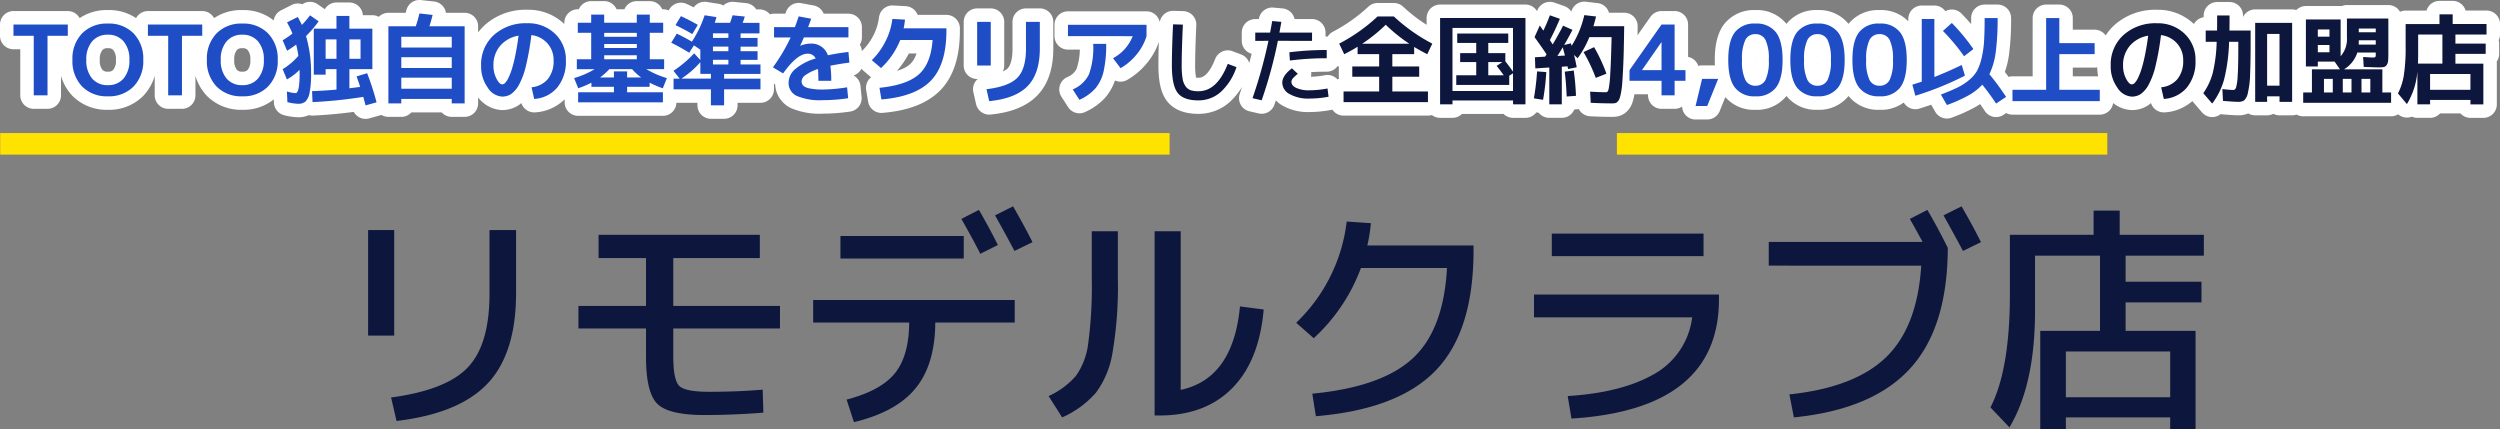 <svg xmlns="http://www.w3.org/2000/svg" width="463.908" height="79.652" viewBox="0 0 463.908 79.652"><rect x="0" y="0" width="463.908" height="79.652" fill="#808080" stroke="none"/><g id="txt-img-ttl" transform="translate(-10735.925 226.692)"><path id="パス_8449" data-name="パス 8449" d="M-140.272-33v11.66q0 11.22-5.28 16.808t-16.9 6.952l-1.012-4.356q10.256-1.364 14.264-5.61t4-13.662V-33zm-27.456 19.58V-33h4.84v19.58zm42.768-18.7h29.92v4.312h-16.06v8.888h19.8v4.18h-19.8v5.148q0 4.4 1.1 5.5t5.5 1.1q5.5 0 9.988-.4L-94.38.88q-5.456.44-11 .44-6.6 0-8.69-2.09t-2.09-8.69v-5.28h-12.54v-4.18h12.54v-8.888h-8.8zm67.32-2.948l3.256-1.672q1.848 3.168 3.52 6.512L-54.12-28.6q-1.58-3.08-3.52-6.468zm6.248-.66l3.344-1.672q2.068 3.564 3.608 6.644l-3.344 1.628q-1.316-2.508-3.608-6.6zM-80.08-27.72v-4.18h22.88v4.18zm-5.06 7.7h37.4v4.18h-14.74q-.044 7.74-3.63 12.166T-77.572 2.64l-1.364-4.18q6.38-1.672 8.976-4.906t2.64-9.394h-17.82zm63.36-12.76h4.84v29.436q9.724-2.068 11-15.488l4.4.572q-.836 9.548-5.852 14.608T-20.9 1.408h-.88zm-11.66 0h4.84v8.8a73.2 73.2 0 01-.99 13.706 17.044 17.044 0 01-3.1 7.48 17.962 17.962 0 01-6.25 4.554l-2.508-3.96a14.782 14.782 0 005.1-3.784A13.269 13.269 0 00-34.1-11.99a79.766 79.766 0 00.66-11.99zm65.912 6.82H16.5a33.344 33.344 0 01-8.756 13.024L4.488-15.8a30.753 30.753 0 006.336-8.6 30.588 30.588 0 003.036-10.184l4.488.308a28.875 28.875 0 01-.66 4.136H37.4v.88q0 15-6.974 22.264T8.14 1.54l-.66-4.18q12.848-1.232 18.612-6.534t6.38-16.786zm16.148 4.928h34.32v.88Q82.94.264 55.572 1.98l-.7-4.18q9.944-.616 15.95-4.026a14.057 14.057 0 007.15-10.582H48.62zm3.3-7.128v-4.18h28.16v4.18zm69.7-8.58q1.98 3.388 3.784 7.04-.044 14.828-7.018 22.418T96.844 1.76l-.836-4.268q12.144-1.276 17.952-6.908t6.512-16.984H92.18v-4.4h28.556q-1.584-2.9-2.376-4.268zm2.992 1.012l3.344-1.672q2.068 3.564 3.608 6.644l-3.344 1.628q-1.32-2.508-3.612-6.6zm22.7 33.748h19.36v-8.492h-19.36zm9.988-30.14h15.62v3.872H158.4v4.84h14.08v3.828H158.4v5.28h12.98V3.96h-4.708v-2.2h-19.36v2.2h-4.752V-14.3h11.088v-13.948h-12.056v10.208q0 13.728-4.752 21.648l-3.52-3.7q3.608-7 3.608-21.032v-11h15.532v-4.488h4.84z" transform="translate(10971.96 -151)" fill="#0d163c"/><path id="パス_8450" data-name="パス 8450" d="M10748.505-222.14v2.088h-3.762V-209h-2.556v-11.052h-3.762v-2.088zm2.646 1.656a6.4 6.4 0 014.788-1.836 6.388 6.388 0 014.779 1.827 6.728 6.728 0 011.791 4.923 6.728 6.728 0 01-1.791 4.923 6.388 6.388 0 01-4.779 1.827 6.388 6.388 0 01-4.779-1.827 6.728 6.728 0 01-1.791-4.923 6.716 6.716 0 011.782-4.914zm1.872 8.37a3.692 3.692 0 002.916 1.224 3.68 3.68 0 002.916-1.233 5.06 5.06 0 001.08-3.447 5.06 5.06 0 00-1.08-3.447 3.68 3.68 0 00-2.916-1.233 3.68 3.68 0 00-2.916 1.233 5.06 5.06 0 00-1.08 3.447 5.1 5.1 0 001.08 3.456zm20.43-10.026v2.088h-3.762V-209h-2.556v-11.052h-3.762v-2.088zm2.646 1.656a6.4 6.4 0 014.788-1.836 6.388 6.388 0 014.779 1.827 6.728 6.728 0 011.794 4.923 6.728 6.728 0 01-1.791 4.923 6.388 6.388 0 01-4.782 1.827 6.388 6.388 0 01-4.779-1.827 6.728 6.728 0 01-1.791-4.923 6.716 6.716 0 011.782-4.914zm1.872 8.37a3.692 3.692 0 002.916 1.224 3.68 3.68 0 002.916-1.233 5.06 5.06 0 001.08-3.447 5.06 5.06 0 00-1.08-3.447 3.68 3.68 0 00-2.916-1.233 3.68 3.68 0 00-2.916 1.233 5.06 5.06 0 00-1.08 3.447 5.1 5.1 0 001.08 3.456zm20.394-7.272h-2.016v3.6h2.016zm2.394 0v3.6h2.07v-3.6zm-9.99 9.972q.756 0 .756-3.636 0-.126-.009-.342t-.009-.342a10.075 10.075 0 01-2.34 1.782l-.792-1.908a11.987 11.987 0 002.916-2.466 17.306 17.306 0 00-.414-2.088 19.093 19.093 0 01-1.674 1.134l-.828-1.944a14.889 14.889 0 001.818-1.242 17.329 17.329 0 00-1.008-2.07l2-1.008q.432.774.756 1.476a16.686 16.686 0 001.512-1.782l1.6 1.116a20.514 20.514 0 01-2.34 2.734 23.859 23.859 0 01.936 6.948 17.473 17.473 0 01-.27 3.519 3.141 3.141 0 01-.756 1.665 1.99 1.99 0 01-1.368.432 8.618 8.618 0 01-2-.306l-.09-1.98a6.582 6.582 0 001.604.308zm11.322-3.1l1.962-.594a49.352 49.352 0 011.746 5.4l-2.034.576q-.18-.684-.432-1.584a85.027 85.027 0 01-9.414.972l-.09-2.034q2.394-.09 4.536-.288v-3.8h-2.016v1.026h-2.2v-8.532h4.212v-2.358h2.394v2.358h4.266v7.512h-4.261v3.546q.666-.072 2-.252-.273-.846-.669-1.944zm8.3-1.566h9.36v-2h-9.36zm0 3.852h9.36v-2.048h-9.36zm3.366-13.968l2.448.27q-.252 1.026-.594 2.106h6.534v14.314h-2.394v-.828h-9.36v.828h-2.394v-14.31h5.076a21.356 21.356 0 00.682-2.376zm5.994 6.318v-1.98h-9.36v1.98zm14.814 7.38a4.5 4.5 0 003.024-1.53 5.241 5.241 0 001.062-3.456 4.587 4.587 0 00-1.143-3.159 4.7 4.7 0 00-2.979-1.539 48.907 48.907 0 01-1.017 5.733 13.858 13.858 0 01-1.3 3.519 5.018 5.018 0 01-1.44 1.683 2.973 2.973 0 01-1.665.477 3.4 3.4 0 01-2.682-1.674 6.734 6.734 0 01-1.224-4.086 7.335 7.335 0 012.376-5.67 8.83 8.83 0 016.21-2.178 7.1 7.1 0 015.121 1.944 6.565 6.565 0 012.025 4.95 7.534 7.534 0 01-1.593 5.022 6.05 6.05 0 01-4.291 2.128zm-2.412-9.576a5.688 5.688 0 00-3.42 1.89 5.482 5.482 0 00-1.242 3.654 5.147 5.147 0 00.558 2.43q.558 1.062 1.062 1.062a.8.8 0 00.522-.243 3.235 3.235 0 00.6-.891 11.406 11.406 0 00.657-1.638 24.666 24.666 0 00.657-2.61q.334-1.616.604-3.65zm15.894 3.636v.738h6.048v-.738zm0-2.088v.738h6.048v-.738zm0-1.332h6.048v-.738h-6.048zm6.858 7.542a10.89 10.89 0 01-1.692-1.548h-4.212a12.151 12.151 0 01-1.728 1.548h2.574v-1.13h2.448v1.134zm-2.61 1.728v1.012h6.642v1.876h-15.732v-1.876h6.642v-1.008h-4.176v-.756a19.521 19.521 0 01-2.448 1.026l-.763-1.886a16.211 16.211 0 003.816-1.656h-3.312v-1.844h2.664v-4.9h-2.484v-1.872h2.484v-1.512h2.412v1.512h6.048v-1.512h2.412v1.512h2.484v1.872h-2.484v4.9h2.664v1.84h-3.304a16.211 16.211 0 003.813 1.66l-.756 1.89a17.041 17.041 0 01-2.448-1.044v.774zm10.06-1.512h5.49v-.882h-1.962v-2.174a16.689 16.689 0 01-3.528 3.056zm8.73-7.56v-.84h-2.862v.846zm0 2.466v-.846h-2.862v.846zm0 1.6h-2.862v.864h2.862zm-9.81-6.444l1.008-1.656q1.62.756 3.132 1.62l-1.026 1.71q-1.35-.804-3.114-1.668zm2.538 5.13a36.348 36.348 0 00-3.33-1.854l1.026-1.692q1.458.7 2.808 1.494a20.9 20.9 0 002.358-4.9l2.2.342q-.126.468-.324 1.062h2.844q.126-.306.468-1.4l2.268.234q-.2.648-.4 1.17h3.129v1.952h-3.51v.846h3.15v1.62h-3.15v.846h3.15v1.6h-3.15v.864h3.69v1.746h-6.75v.878h6.75v1.98h-6.75v2.97h-2.448v-2.97h-6.93v-1.98h1.134l-1.152-1.458a19.934 19.934 0 003.834-3.24l1.152 1.242v-1.922l-1.188-.792zm29.3 6.408l.2 2.034a31.211 31.211 0 01-4.68.36 10.944 10.944 0 01-4.873-.794 2.645 2.645 0 01-1.5-2.494 3.35 3.35 0 011.251-2.493 10.233 10.233 0 013.774-1.953 1.536 1.536 0 00-1.53-.882q-1.908 0-4.518 3.654l-1.89-1.132a33.3 33.3 0 003.294-5.544h-3.081v-1.908h3.87q.36-.954.7-2l2.322.432q-.216.648-.576 1.566h7.488v1.908h-8.262q-.216.5-.684 1.512l.018.036a5.009 5.009 0 011.854-.4 3.2 3.2 0 013.258 2.16q1.926-.4 3.816-.612l.18 1.98q-1.584.18-3.528.576a20.94 20.94 0 01.162 2.79h-2.394q0-1.386-.072-2.178a8.028 8.028 0 00-2.252 1.075 1.568 1.568 0 00-.783 1.161 1.214 1.214 0 00.27.819 2.3 2.3 0 001.17.531 11.375 11.375 0 002.52.216 29.772 29.772 0 004.48-.414zm15.858-8.766h-5.994a14.526 14.526 0 01-3.564 5.2l-1.71-1.458a13.283 13.283 0 002.565-3.555 12.509 12.509 0 001.251-4.1l2.34.126a14.9 14.9 0 01-.252 1.62h7.938v.414q0 6.282-2.862 9.27t-9.2 3.51l-.36-2.16q5.058-.5 7.3-2.484t2.552-6.377zm17.334-3.366h2.574v4.932q0 4.644-2.259 6.975t-7.137 2.8l-.5-2.214q4.158-.5 5.742-2.142t1.584-5.364zm-9.054 8.1v-8.1h2.52v8.1zm16.848-5.454v-2.106h14.58v2.106a9.723 9.723 0 01-1.809 3.357 10.673 10.673 0 01-3.01 2.589l-1.4-1.854a7.865 7.865 0 003.654-4.086zm4.68 1.44h2.412a22.074 22.074 0 01-.477 5.094 7.51 7.51 0 01-1.521 3.159 8.7 8.7 0 01-2.966 2.121l-1.242-1.928a5.845 5.845 0 003.006-2.781 14.683 14.683 0 00.792-5.659zm14.822-3.635l1.819.051q-.221 4.76-.221 7.6a14.073 14.073 0 00.17 2.431 3.28 3.28 0 00.578 1.453 2 2 0 00.952.7 4.624 4.624 0 001.411.178q3.468 0 5.44-5.083l1.615.612a10.8 10.8 0 01-2.929 4.627 6.17 6.17 0 01-4.122 1.547q-2.771 0-3.85-1.385t-1.08-5.074q0-3.367.221-7.651zm28.509 6.29a53.971 53.971 0 00-6.83.431l-.1-1.53a55.6 55.6 0 016.936-.425zm-6.46 1.87l1.1 1.02a6.212 6.212 0 00-.935.867 1.008 1.008 0 00-.255.612q0 .7.9 1.139a5.533 5.533 0 002.414.442 18.294 18.294 0 003.383-.34l.2 1.53a19.31 19.31 0 01-3.573.351 7.021 7.021 0 01-3.647-.83 2.43 2.43 0 01-1.368-2.116q0-1.309 1.785-2.669zm-6.8-5.1v-1.53h2.758q.272-1.428.391-2.142l1.7.153-.11.62q-.059.331-.136.74-.077.408-.111.629h6.052v1.53h-6.341a83.468 83.468 0 01-3.009 11.039l-1.7-.391a87.358 87.358 0 002.958-10.642zm19.841.539h8.748a29.645 29.645 0 01-4.37-3.518 29.645 29.645 0 01-4.374 3.524zm12.208 8.862v1.98h-15.66v-1.98h6.606v-2.736h-4.985v-1.908h4.986v-2.286h-4v-1.368q-1.26.774-2.484 1.386l-.936-1.962a32.469 32.469 0 007.128-5.04h3.024a32.469 32.469 0 007.128 5.04l-.936 1.962q-1.494-.774-2.43-1.35v1.332h-4.05v2.286h4.986v1.908h-4.983v2.736zm13.824-5.454h-2.628v2.448h2.865q-.522-.738-1.314-1.746zm-9.27 5.364h11.232v-3.276l-.7.45v1.71h-9.83v-1.8h3.705v-2.448h-2.985v-1.656h2.985v-1.89h-3.525v-1.746h9.468v1.746h-3.708v1.89h3.165v1.512q.792 1.008 1.422 1.926v-8.118h-11.229zm0 1.764v.72h-2.3v-16.02h15.84v16.02h-2.3v-.72zm20.862-8.334q-.108-.45-.4-1.53-.648 1.08-.99 1.6zm3.456-.648l1.962-.918a29.943 29.943 0 012.286 4.932l-1.98.774a30.19 30.19 0 00-2.268-4.788zm-9.09-2.772l.972-2.16q.072.108.306.441l.36.513q.666-1.386 1.206-2.844l1.854.648q-.918 2.2-1.854 3.942.018.036.522.81 1.206-2.034 1.926-3.474l1.746.774q-.774 1.494-1.548 2.808l1.26-.306q.018.054.063.216t.063.252a18.178 18.178 0 002.358-5.706l2.178.252q-.234.99-.486 1.8h5.706q-.036 2.646-.081 4.554t-.126 3.456q-.081 1.548-.153 2.538a15.049 15.049 0 01-.216 1.737 8.2 8.2 0 01-.277 1.125 1.537 1.537 0 01-.369.6.958.958 0 01-.45.27 2.94 2.94 0 01-.576.045q-1.962 0-3.96-.108l-.108-2.07q1.638.108 2.988.108.288 0 .441-.576a20.1 20.1 0 00.3-2.826q.144-2.25.252-6.822h-4.127a17.922 17.922 0 01-2.178 3.924l-.666-.63q.342 1.386.5 2.3l-1.6.324q-.072-.324-.108-.5l-1.062.072v6.987h-2.32v-6.84l-2.592.166-.072-2.07 1.872-.108q.054-.072.153-.216a2.055 2.055 0 00.135-.216q-1.116-1.66-2.232-3.19zm-.126 11.358a45.241 45.241 0 00.594-5l1.71.126a43.043 43.043 0 01-.599 5.144zm7.812-.468l-1.728.126q-.09-2.5-.36-4.608l1.674-.216a44.955 44.955 0 01.414 4.698zm15.876-4.77v-5.166h-.036l-3.564 5.13v.036zm2.43 0h2.016v1.98h-2.016v2.7h-2.43v-2.7h-5.94v-1.98l5.94-8.46h2.43zm5.094 1.62h2.988l-2.034 5.04h-2.161zm6.1-8.658a4.536 4.536 0 013.8-1.6 4.51 4.51 0 013.789 1.6q1.251 1.6 1.251 5.148t-1.247 5.148a4.51 4.51 0 01-3.793 1.602 4.51 4.51 0 01-3.789-1.6q-1.251-1.6-1.251-5.148t1.242-5.15zm1.926 8.856a2.012 2.012 0 001.872 1.08 2.012 2.012 0 001.872-1.08 8.068 8.068 0 00.612-3.708 8.068 8.068 0 00-.612-3.708 2.012 2.012 0 00-1.872-1.08 2.012 2.012 0 00-1.872 1.08 8.068 8.068 0 00-.612 3.708 8.068 8.068 0 00.614 3.708zm9.594-8.856a4.536 4.536 0 013.8-1.6 4.51 4.51 0 013.789 1.6q1.251 1.6 1.251 5.148t-1.251 5.148a4.51 4.51 0 01-3.789 1.6 4.51 4.51 0 01-3.789-1.6q-1.251-1.6-1.251-5.148t1.242-5.148zm1.926 8.856a2.012 2.012 0 001.872 1.08 2.012 2.012 0 001.872-1.08 8.068 8.068 0 00.612-3.708 8.068 8.068 0 00-.612-3.708 2.012 2.012 0 00-1.872-1.08 2.012 2.012 0 00-1.872 1.08 8.068 8.068 0 00-.612 3.708 8.068 8.068 0 00.614 3.708zm9.594-8.856a4.536 4.536 0 013.8-1.6 4.51 4.51 0 013.789 1.6q1.251 1.6 1.251 5.148t-1.251 5.148a4.51 4.51 0 01-3.789 1.6 4.51 4.51 0 01-3.789-1.6q-1.251-1.6-1.251-5.148t1.242-5.148zm1.926 8.856a2.012 2.012 0 001.872 1.08 2.012 2.012 0 001.872-1.08 8.068 8.068 0 00.612-3.708 8.068 8.068 0 00-.612-3.708 2.012 2.012 0 00-1.872-1.08 2.012 2.012 0 00-1.872 1.08 8.068 8.068 0 00-.612 3.708 8.068 8.068 0 00.614 3.708zm12.042-.54q2.628-1.044 5.076-2.232l.594 1.98a56.693 56.693 0 01-9.2 3.726l-.558-2.052q1.152-.36 1.746-.558v-11.628h2.34zm1.584-8.55l1.656-1.476a37.473 37.473 0 014 4.842l-1.728 1.332a37.187 37.187 0 00-3.927-4.698zm7.74-2.394h2.412a47.093 47.093 0 01-.342 6.255 13.443 13.443 0 01-1.188 4.167 45.577 45.577 0 013.1 4.212l-1.856 1.242q-1.116-1.71-2.556-3.51a10.588 10.588 0 01-2.628 2.025 27.289 27.289 0 01-3.942 1.755l-1.116-1.944q1.872-.72 3.033-1.278a10.5 10.5 0 002.16-1.386 6.238 6.238 0 001.494-1.71 9.5 9.5 0 00.855-2.349 18.106 18.106 0 00.468-3.168q.108-1.701.108-4.311zm13.86 0v4.662h6.552v2.034h-6.551v6.624h7.506v2.106h-16.2v-2.106h6.246v-13.32zm18.901 12.852a4.5 4.5 0 003.024-1.53 5.241 5.241 0 001.062-3.456 4.587 4.587 0 00-1.143-3.159 4.7 4.7 0 00-2.979-1.539 48.907 48.907 0 01-1.017 5.733 13.858 13.858 0 01-1.3 3.519 5.018 5.018 0 01-1.44 1.683 2.973 2.973 0 01-1.665.477 3.4 3.4 0 01-2.682-1.674 6.734 6.734 0 01-1.224-4.086 7.335 7.335 0 012.376-5.67 8.83 8.83 0 016.21-2.178 7.1 7.1 0 015.121 1.944 6.565 6.565 0 012.025 4.95 7.534 7.534 0 01-1.593 5.022 6.05 6.05 0 01-4.288 2.124zm-2.412-9.576a5.688 5.688 0 00-3.42 1.89 5.482 5.482 0 00-1.242 3.654 5.147 5.147 0 00.558 2.43q.558 1.062 1.062 1.062a.8.8 0 00.522-.243 3.235 3.235 0 00.6-.891 11.406 11.406 0 00.657-1.638 24.666 24.666 0 00.657-2.61q.337-1.62.607-3.654zm22.069 11.25v1.026h-2.214v-14.652h6.857v14.652h-2.34v-1.026zm2.3-1.98v-9.594h-2.3v9.594zm-10.49 2.826l-.108-2.2a18.088 18.088 0 002.034.18q.324 0 .5-.459a9.39 9.39 0 00.3-2.142q.117-1.683.117-4.923v-1.418h-1.71a32.616 32.616 0 01-.927 7 13.285 13.285 0 01-2.205 4.464l-1.655-1.928a11.889 11.889 0 001.737-3.672 27.856 27.856 0 00.747-5.868h-2.034v-2.088h2.106q.018-.864.018-2.79h2.3q0 1.926-.018 2.79h3.931v1.98q0 3.96-.1 6.174a16.935 16.935 0 01-.4 3.366 2.749 2.749 0 01-.684 1.431 1.867 1.867 0 01-1.116.279q-.727.004-2.833-.176zm17.6-10.368v1.35h2.16v-1.35zm0-1.548h2.16v-1.332h-2.16zm7.6.666v.378q0 .072-.009.216t-.009.216h3.168v-.81zm0-1.476h3.15v-.7h-3.15zm-4.824 11.16v-2.52h-1.638v2.52zm3.474 0v-2.52h-1.617v2.52zm1.854 0h1.638v-2.52h-1.638zm2.646-7.06v-.342h-3.417a5.72 5.72 0 01-2.466 3.114h7.11v4.288h1.62v1.926h-16.311v-1.926h1.62v-4.284h5.2l-.99-1.44h-3.114v.9h-2.214v-8.712h6.445v6.822a4.887 4.887 0 001.17-3.564v-3.438h7.686v6.336q0 1.008-.045 1.5a1.568 1.568 0 01-.27.8.88.88 0 01-.54.369 5.637 5.637 0 01-1 .063q-.648 0-2.718-.09l-.108-1.836q1.4.09 1.746.09a.918.918 0 00.513-.081.868.868 0 00.083-.495zm10.08 6.57h7.488v-2.93h-7.485zm-2.25-4.86h4.536v-5.4h-4.5v3.942q0 .526-.036 1.462zm6.444-7.344h6.282v1.944h-5.773v1.692h5.616v1.898h-5.616v1.818h5.184v7.56h-2.394v-.832h-7.49v.828h-2.358v-6.138a13.7 13.7 0 01-1.942 6.084l-1.661-1.98a11.15 11.15 0 001.089-3.357 33.036 33.036 0 00.333-5.319v-4.194h6.282v-1.8h2.448z" fill="#0d163c" stroke="#fff" stroke-linecap="round" stroke-linejoin="round" stroke-width="5"/><path id="長方形_230" data-name="長方形 230" transform="translate(10735.96 -202)" fill="#ffe200" d="M0 0h217v4H0z"/><path id="長方形_231" data-name="長方形 231" transform="translate(11035.96 -202)" fill="#ffe200" d="M0 0h91v4H0z"/><path id="パス_8451" data-name="パス 8451" d="M-219.455-13.14v2.088h-3.762V0h-2.556v-11.052h-3.762v-2.088zm2.646 1.656a6.4 6.4 0 014.788-1.836 6.388 6.388 0 014.779 1.827 6.728 6.728 0 011.791 4.923 6.728 6.728 0 01-1.791 4.923A6.388 6.388 0 01-212.021.18a6.388 6.388 0 01-4.779-1.827 6.728 6.728 0 01-1.791-4.923 6.716 6.716 0 011.782-4.914zm1.872 8.37a3.692 3.692 0 002.916 1.224 3.68 3.68 0 002.916-1.233 5.06 5.06 0 001.08-3.447 5.06 5.06 0 00-1.08-3.447 3.68 3.68 0 00-2.916-1.233 3.68 3.68 0 00-2.916 1.233 5.06 5.06 0 00-1.08 3.447 5.1 5.1 0 001.08 3.456zm20.43-10.026v2.088h-3.762V0h-2.556v-11.052h-3.762v-2.088zm2.646 1.656a6.4 6.4 0 014.788-1.836 6.388 6.388 0 014.779 1.827A6.728 6.728 0 01-180.5-6.57a6.728 6.728 0 01-1.791 4.923A6.388 6.388 0 01-187.073.18a6.388 6.388 0 01-4.779-1.827 6.728 6.728 0 01-1.791-4.923 6.716 6.716 0 011.782-4.914zm1.872 8.37a3.692 3.692 0 002.916 1.224 3.68 3.68 0 002.916-1.233 5.06 5.06 0 001.08-3.447 5.06 5.06 0 00-1.08-3.447 3.68 3.68 0 00-2.916-1.233 3.68 3.68 0 00-2.916 1.233 5.06 5.06 0 00-1.08 3.447 5.1 5.1 0 001.08 3.456zm20.394-7.272h-2.016v3.6h2.016zm2.394 0v3.6h2.07v-3.6zm-9.99 9.972q.756 0 .756-3.636 0-.126-.009-.342t-.009-.342a10.075 10.075 0 01-2.34 1.782l-.792-1.908a11.987 11.987 0 002.916-2.466 17.306 17.306 0 00-.414-2.088 19.093 19.093 0 01-1.674 1.134l-.828-1.944a14.889 14.889 0 001.818-1.242 17.329 17.329 0 00-1.008-2.07l2-1.008q.432.774.756 1.476a16.686 16.686 0 001.512-1.782l1.6 1.116a20.514 20.514 0 01-2.34 2.734 23.859 23.859 0 01.936 6.948 17.473 17.473 0 01-.27 3.519 3.141 3.141 0 01-.756 1.665 1.99 1.99 0 01-1.368.432 8.618 8.618 0 01-2-.306l-.09-1.98a6.582 6.582 0 001.604.308zm11.322-3.1l1.962-.594a49.352 49.352 0 011.746 5.4l-2.034.576q-.18-.684-.432-1.584a85.027 85.027 0 01-9.414.972l-.09-2.034q2.394-.09 4.536-.288v-3.8h-2.016v1.026h-2.2v-8.532h4.212v-2.358h2.394v2.358h4.266v7.512h-4.261v3.546q.666-.072 2-.252-.273-.846-.669-1.944zm8.3-1.566h9.36v-2h-9.36zm0 3.852h9.36v-2.048h-9.36zm3.366-13.968l2.448.27q-.252 1.026-.594 2.106h6.534V1.494h-2.394V.666h-9.36v.828h-2.394v-14.31h5.076a21.356 21.356 0 00.682-2.376zm5.994 6.318v-1.98h-9.36v1.98zm14.814 7.38a4.5 4.5 0 003.024-1.53 5.241 5.241 0 001.062-3.456 4.587 4.587 0 00-1.143-3.159 4.7 4.7 0 00-2.979-1.539 48.907 48.907 0 01-1.017 5.733 13.858 13.858 0 01-1.3 3.519 5.018 5.018 0 01-1.44 1.683 2.973 2.973 0 01-1.665.477 3.4 3.4 0 01-2.682-1.674 6.734 6.734 0 01-1.224-4.086 7.335 7.335 0 012.376-5.67 8.83 8.83 0 016.21-2.178 7.1 7.1 0 015.121 1.944 6.565 6.565 0 012.025 4.95 7.534 7.534 0 01-1.593 5.022 6.05 6.05 0 01-4.291 2.128zm-2.412-9.576a5.688 5.688 0 00-3.42 1.89 5.482 5.482 0 00-1.242 3.654 5.147 5.147 0 00.558 2.43q.558 1.062 1.062 1.062a.8.8 0 00.522-.243 3.235 3.235 0 00.6-.891 11.406 11.406 0 00.657-1.638 24.666 24.666 0 00.657-2.61q.334-1.616.604-3.65zm15.894 3.636v.738h6.048v-.738zm0-2.088v.738h6.048v-.738zm0-1.332h6.048v-.738h-6.048zm6.858 7.542a10.89 10.89 0 01-1.692-1.548h-4.212a12.151 12.151 0 01-1.728 1.548h2.574v-1.13h2.448v1.134zm-2.61 1.728v1.012h6.642V1.3h-15.732V-.576h6.642v-1.008h-4.176v-.756a19.521 19.521 0 01-2.448 1.026L-125.5-3.2a16.211 16.211 0 003.816-1.656h-3.312V-6.7h2.664v-4.9h-2.484v-1.872h2.484v-1.512h2.412v1.512h6.048v-1.512h2.412v1.512h2.484v1.872h-2.484v4.9h2.664v1.84h-3.304a16.211 16.211 0 003.813 1.66l-.756 1.89a17.041 17.041 0 01-2.448-1.044v.774zm10.06-1.512h5.49v-.882h-1.962v-2.174a16.689 16.689 0 01-3.528 3.056zm8.73-7.56v-.84h-2.862v.846zm0 2.466v-.846h-2.862v.846zm0 1.6h-2.862v.864h2.862zm-9.81-6.444l1.008-1.656q1.62.756 3.132 1.62l-1.026 1.71q-1.35-.804-3.114-1.668zm2.538 5.13a36.348 36.348 0 00-3.33-1.854l1.026-1.692q1.458.7 2.808 1.494a20.9 20.9 0 002.358-4.9l2.2.342q-.126.468-.324 1.062h2.844q.126-.306.468-1.4l2.268.234q-.2.648-.4 1.17h3.129v1.952h-3.51v.846h3.15v1.62h-3.15v.846h3.15v1.6h-3.15v.864h3.69v1.746h-6.75v.878h6.75v1.98h-6.75v2.97h-2.448v-2.97h-6.93V-3.1h1.134l-1.152-1.458a19.934 19.934 0 003.834-3.24l1.152 1.242v-1.922l-1.188-.792zm29.3 6.408l.2 2.034a31.211 31.211 0 01-4.68.36A10.944 10.944 0 01-84.2.1a2.645 2.645 0 01-1.5-2.494 3.35 3.35 0 011.251-2.493 10.233 10.233 0 013.774-1.953 1.536 1.536 0 00-1.53-.882q-1.908 0-4.518 3.654l-1.89-1.132a33.3 33.3 0 003.294-5.544H-88.4v-1.908h3.87q.36-.954.7-2l2.322.432q-.216.648-.576 1.566h7.488v1.908h-8.262q-.216.5-.684 1.512l.018.036a5.009 5.009 0 011.854-.4 3.2 3.2 0 013.258 2.16q1.926-.4 3.816-.612l.18 1.98q-1.584.18-3.528.576a20.94 20.94 0 01.162 2.79h-2.394q0-1.386-.072-2.178A8.028 8.028 0 00-82.5-3.807a1.568 1.568 0 00-.783 1.161 1.214 1.214 0 00.27.819 2.3 2.3 0 001.17.531 11.375 11.375 0 002.52.216 29.772 29.772 0 004.48-.414zm15.858-8.766h-5.994a14.526 14.526 0 01-3.564 5.2l-1.71-1.458a13.283 13.283 0 002.565-3.555 12.509 12.509 0 001.251-4.1l2.34.126a14.9 14.9 0 01-.252 1.62h7.938v.414q0 6.282-2.862 9.27t-9.2 3.51l-.36-2.16q5.058-.5 7.3-2.484t2.552-6.377zm17.334-3.366h2.574V-8.7q0 4.644-2.259 6.975t-7.137 2.8l-.5-2.214q4.158-.5 5.742-2.142t1.584-5.364zm-9.054 8.1v-8.1h2.52v8.1zm16.848-5.454v-2.106h14.58v2.106a9.723 9.723 0 01-1.809 3.357A10.673 10.673 0 01-24.1-5.04l-1.4-1.854a7.865 7.865 0 003.654-4.086zm4.68 1.44h2.412a22.074 22.074 0 01-.477 5.094 7.51 7.51 0 01-1.521 3.159A8.7 8.7 0 01-31.733.828L-32.975-1.1a5.845 5.845 0 003.006-2.781 14.683 14.683 0 00.792-5.659zM76.283-4.68v-5.166h-.036l-3.564 5.13v.036zm2.43 0h2.016v1.98h-2.016V0h-2.43v-2.7h-5.94v-1.98l5.94-8.46h2.43zm5.094 1.62h2.988l-2.034 5.04H82.6zm6.1-8.658a4.536 4.536 0 013.8-1.6 4.51 4.51 0 013.789 1.6q1.251 1.6 1.251 5.148T97.5-1.422A4.51 4.51 0 0193.707.18a4.51 4.51 0 01-3.789-1.6q-1.251-1.6-1.251-5.148t1.242-5.15zm1.926 8.856a2.012 2.012 0 001.872 1.08 2.012 2.012 0 001.872-1.08 8.068 8.068 0 00.612-3.708 8.068 8.068 0 00-.612-3.708 2.012 2.012 0 00-1.872-1.08 2.012 2.012 0 00-1.872 1.08 8.068 8.068 0 00-.612 3.708 8.068 8.068 0 00.614 3.708zm9.594-8.856a4.536 4.536 0 013.8-1.6 4.51 4.51 0 013.789 1.6q1.251 1.6 1.251 5.148t-1.251 5.148a4.51 4.51 0 01-3.789 1.6 4.51 4.51 0 01-3.789-1.6q-1.251-1.6-1.251-5.148t1.242-5.148zm1.926 8.856a2.012 2.012 0 001.872 1.08 2.012 2.012 0 001.872-1.08 8.068 8.068 0 00.612-3.708 8.068 8.068 0 00-.612-3.708 2.012 2.012 0 00-1.872-1.08 2.012 2.012 0 00-1.872 1.08 8.068 8.068 0 00-.612 3.708 8.068 8.068 0 00.614 3.708zm9.594-8.856a4.536 4.536 0 013.8-1.6 4.51 4.51 0 013.789 1.6q1.251 1.6 1.251 5.148t-1.251 5.148a4.51 4.51 0 01-3.789 1.6 4.51 4.51 0 01-3.789-1.6q-1.251-1.6-1.251-5.148t1.242-5.148zm1.926 8.856a2.012 2.012 0 001.872 1.08 2.012 2.012 0 001.872-1.08 8.068 8.068 0 00.612-3.708 8.068 8.068 0 00-.612-3.708 2.012 2.012 0 00-1.872-1.08 2.012 2.012 0 00-1.872 1.08 8.068 8.068 0 00-.612 3.708 8.068 8.068 0 00.614 3.708zm12.042-.54q2.628-1.044 5.076-2.232l.594 1.98a56.693 56.693 0 01-9.2 3.726l-.558-2.052q1.152-.36 1.746-.558v-11.628h2.34zm1.584-8.55l1.656-1.476a37.473 37.473 0 014 4.842l-1.728 1.332a37.187 37.187 0 00-3.927-4.698zm7.74-2.394h2.412a47.093 47.093 0 01-.342 6.255 13.443 13.443 0 01-1.188 4.167 45.577 45.577 0 013.1 4.212l-1.856 1.242q-1.116-1.71-2.556-3.51a10.588 10.588 0 01-2.628 2.025 27.289 27.289 0 01-3.942 1.755l-1.116-1.944q1.872-.72 3.033-1.278a10.5 10.5 0 002.16-1.386 6.238 6.238 0 001.494-1.71 9.5 9.5 0 00.855-2.349 18.106 18.106 0 00.468-3.168q.108-1.701.108-4.311zm13.86 0v4.662h6.552v2.034H150.1v6.624h7.506V1.08h-16.2v-2.106h6.246v-13.32z" transform="translate(10967.96 -209)" fill="#1e4dc6"/><path id="パス_8452" data-name="パス 8452" d="M-14.355-13.175l1.819.051q-.221 4.76-.221 7.6a14.073 14.073 0 00.17 2.431 3.28 3.28 0 00.578 1.453 2 2 0 00.952.7 4.624 4.624 0 001.411.178q3.468 0 5.44-5.083l1.615.612A10.8 10.8 0 01-5.524-.612 6.17 6.17 0 01-9.646.935q-2.771 0-3.85-1.385t-1.08-5.074q0-3.367.221-7.651zm28.509 6.29a53.971 53.971 0 00-6.834.425l-.1-1.53a55.6 55.6 0 016.936-.425zm-6.46 1.87l1.1 1.02a6.212 6.212 0 00-.935.867 1.008 1.008 0 00-.255.612q0 .7.9 1.139a5.533 5.533 0 002.414.442 18.294 18.294 0 003.383-.34l.2 1.53A19.31 19.31 0 0110.924.6a7.021 7.021 0 01-3.647-.83 2.43 2.43 0 01-1.368-2.116q0-1.309 1.785-2.669zm-6.8-5.1v-1.53h2.754q.272-1.428.391-2.142l1.7.153-.11.62q-.059.331-.136.74-.077.408-.111.629h6.052v1.53H5.093A83.468 83.468 0 012.084.918L.384.527a87.358 87.358 0 002.958-10.642zm19.841.539h8.748a29.645 29.645 0 01-4.374-3.524 29.645 29.645 0 01-4.374 3.524zM32.939-.72v1.98h-15.66V-.72h6.606v-2.736H18.9v-1.908h4.986V-7.65h-4v-1.368q-1.26.774-2.484 1.386l-.936-1.962a32.469 32.469 0 007.128-5.04h3.024a32.469 32.469 0 007.128 5.04l-.936 1.962q-1.494-.774-2.43-1.35v1.332h-4.05v2.286h4.986v1.908h-4.983V-.72zm13.824-5.454h-2.628v2.448H47q-.522-.738-1.314-1.746zM37.493-.81h11.232v-3.276l-.7.45v1.71h-9.83v-1.8H41.9v-2.448h-2.985V-7.83H41.9v-1.89h-3.525v-1.746h9.468v1.746h-3.708v1.89H47.3v1.512q.792 1.008 1.422 1.926v-8.118H37.493zm0 1.764v.72h-2.3v-16.02h15.84v16.02h-2.3v-.72zM58.355-7.38q-.108-.45-.4-1.53-.648 1.08-.99 1.6zm3.456-.648l1.962-.918a29.943 29.943 0 012.286 4.932l-1.98.774a30.19 30.19 0 00-2.268-4.788zm-9.09-2.772l.972-2.16q.072.108.306.441l.36.513q.666-1.386 1.206-2.844l1.854.648q-.918 2.2-1.854 3.942.018.036.522.81 1.206-2.034 1.926-3.474l1.746.774q-.774 1.494-1.548 2.808l1.26-.306q.018.054.063.216t.063.252a18.178 18.178 0 002.358-5.706l2.178.252q-.234.99-.486 1.8h5.706q-.036 2.646-.081 4.554t-.126 3.456q-.081 1.548-.153 2.538a15.049 15.049 0 01-.216 1.737A8.2 8.2 0 0168.5.576a1.537 1.537 0 01-.369.6.958.958 0 01-.45.27 2.94 2.94 0 01-.576.045q-1.962 0-3.96-.108l-.108-2.07q1.638.108 2.988.108.288 0 .441-.576a20.1 20.1 0 00.3-2.826q.144-2.25.252-6.822h-4.127a17.922 17.922 0 01-2.178 3.924l-.666-.63q.342 1.386.5 2.3l-1.6.324q-.072-.324-.108-.5l-1.062.072v6.987h-2.32v-6.84L52.865-5l-.072-2.07 1.872-.108q.054-.072.153-.216a2.055 2.055 0 00.135-.216q-1.116-1.66-2.232-3.19zM52.595.558a45.241 45.241 0 00.594-5l1.71.126A43.043 43.043 0 0154.3.828zM60.407.09l-1.728.126q-.09-2.5-.36-4.608l1.674-.216A44.955 44.955 0 0160.407.09zM169-1.494a4.5 4.5 0 003.024-1.53 5.241 5.241 0 001.062-3.456 4.587 4.587 0 00-1.143-3.159 4.7 4.7 0 00-2.979-1.539 48.907 48.907 0 01-1.017 5.733 13.858 13.858 0 01-1.3 3.519 5.018 5.018 0 01-1.44 1.683 2.973 2.973 0 01-1.665.477 3.4 3.4 0 01-2.682-1.674 6.734 6.734 0 01-1.224-4.086 7.335 7.335 0 012.376-5.67 8.83 8.83 0 016.21-2.178 7.1 7.1 0 015.121 1.944 6.565 6.565 0 012.025 4.95 7.534 7.534 0 01-1.593 5.022 6.05 6.05 0 01-4.288 2.124zm-2.412-9.576a5.688 5.688 0 00-3.42 1.89 5.482 5.482 0 00-1.242 3.654 5.147 5.147 0 00.558 2.43q.558 1.062 1.062 1.062a.8.8 0 00.522-.243 3.235 3.235 0 00.6-.891 11.406 11.406 0 00.657-1.638 24.666 24.666 0 00.657-2.61q.337-1.62.607-3.654zM188.657.18v1.026h-2.214v-14.652h6.857V1.206h-2.34V.18zm2.3-1.98v-9.594h-2.3V-1.8zm-10.49 2.826l-.108-2.2a18.088 18.088 0 002.034.18q.324 0 .5-.459a9.39 9.39 0 00.3-2.142q.117-1.683.117-4.923v-1.418h-1.71a32.616 32.616 0 01-.927 7 13.285 13.285 0 01-2.205 4.464L176.813-.4a11.889 11.889 0 001.737-3.672 27.856 27.856 0 00.747-5.868h-2.034v-2.088h2.106q.018-.864.018-2.79h2.3q0 1.926-.018 2.79h3.931v1.98q0 3.96-.1 6.174a16.935 16.935 0 01-.4 3.366 2.749 2.749 0 01-.684 1.431 1.867 1.867 0 01-1.116.279q-.727.004-2.833-.176zm17.6-10.368v1.35h2.16v-1.35zm0-1.548h2.16v-1.332h-2.16zm7.6.666v.378q0 .072-.009.216t-.009.216h3.168v-.81zm0-1.476h3.15v-.7h-3.15zM200.843-.54v-2.52h-1.638v2.52zm3.474 0v-2.52H202.7v2.52zm1.854 0h1.638v-2.52h-1.638zm2.646-7.06v-.342H205.4a5.72 5.72 0 01-2.466 3.114h7.11V-.54h1.62v1.926h-16.311V-.54h1.62v-4.284h5.2l-.99-1.44h-3.114v.9h-2.214v-8.712h6.445v6.822a4.887 4.887 0 001.17-3.564v-3.438h7.686v6.336q0 1.008-.045 1.5a1.568 1.568 0 01-.27.8.88.88 0 01-.54.369 5.637 5.637 0 01-1 .063q-.648 0-2.718-.09l-.108-1.836q1.4.09 1.746.09a.918.918 0 00.513-.081.868.868 0 00.083-.495zm10.08 6.57h7.488v-2.93H218.9zm-2.25-4.86h4.536v-5.4h-4.5v3.942q0 .526-.036 1.462zm6.444-7.344h6.282v1.944H223.6v1.692h5.616V-7.7H223.6v1.818h5.184v7.56h-2.394V.846h-7.49v.828h-2.358v-6.138A13.7 13.7 0 01214.6 1.62l-1.661-1.98a11.15 11.15 0 001.089-3.357 33.036 33.036 0 00.333-5.319v-4.194h6.282v-1.8h2.448z" transform="translate(10967.96 -209)" fill="#0d163c"/></g></svg>